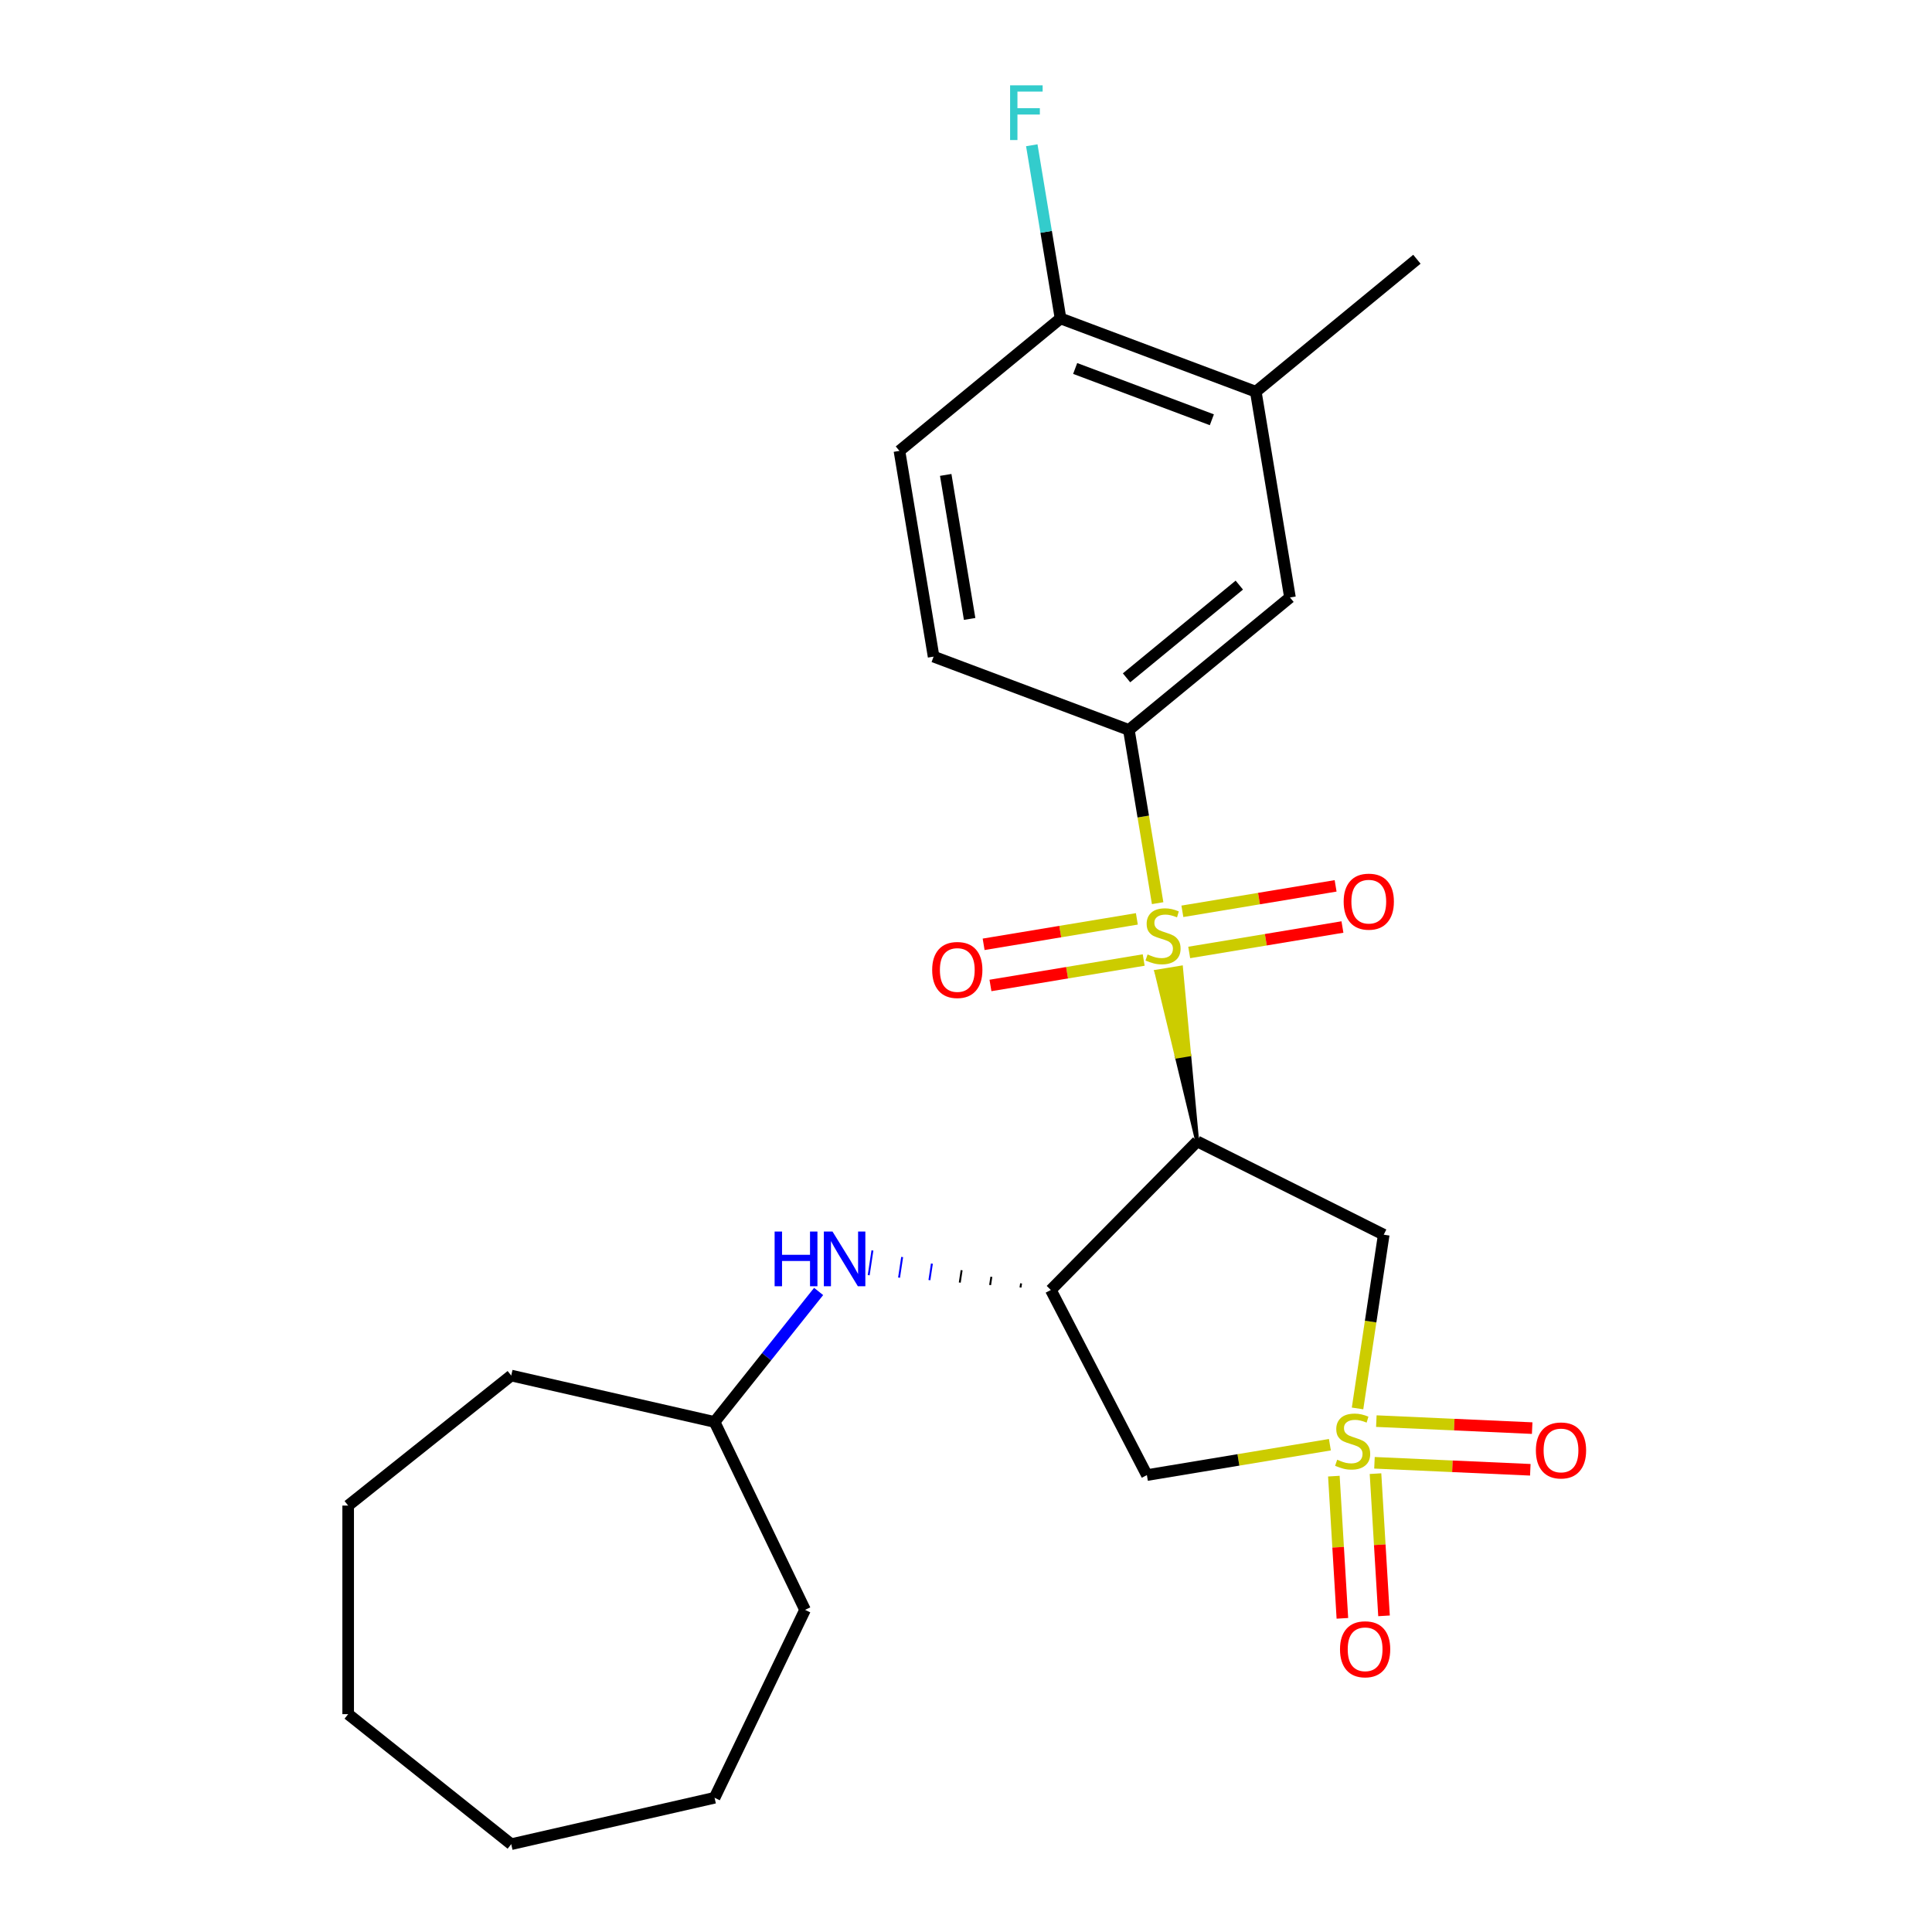 <?xml version='1.0' encoding='iso-8859-1'?>
<svg version='1.1' baseProfile='full'
              xmlns='http://www.w3.org/2000/svg'
                      xmlns:rdkit='http://www.rdkit.org/xml'
                      xmlns:xlink='http://www.w3.org/1999/xlink'
                  xml:space='preserve'
width='1000px' height='1000px' viewBox='0 0 1000 1000'>
<!-- END OF HEADER -->
<rect style='opacity:1.0;fill:#FFFFFF;stroke:none' width='1000' height='1000' x='0' y='0'> </rect>
<path class='bond-1' d='M 619.669,590.79 L 615.481,545.802 L 609.092,546.863 Z' style='fill:#000000;fill-rule:evenodd;fill-opacity:1;stroke:#000000;stroke-width:2px;stroke-linecap:butt;stroke-linejoin:miter;stroke-opacity:1;' />
<path class='bond-1' d='M 615.481,545.802 L 598.514,502.937 L 611.294,500.815 Z' style='fill:#CCCC00;fill-rule:evenodd;fill-opacity:1;stroke:#CCCC00;stroke-width:2px;stroke-linecap:butt;stroke-linejoin:miter;stroke-opacity:1;' />
<path class='bond-1' d='M 615.481,545.802 L 609.092,546.863 L 598.514,502.937 Z' style='fill:#CCCC00;fill-rule:evenodd;fill-opacity:1;stroke:#CCCC00;stroke-width:2px;stroke-linecap:butt;stroke-linejoin:miter;stroke-opacity:1;' />
<path class='bond-5' d='M 599.192,467.478 L 591.746,422.641' style='fill:none;fill-rule:evenodd;stroke:#CCCC00;stroke-width:6px;stroke-linecap:butt;stroke-linejoin:miter;stroke-opacity:1' />
<path class='bond-5' d='M 591.746,422.641 L 584.3,377.804' style='fill:none;fill-rule:evenodd;stroke:#000000;stroke-width:6px;stroke-linecap:butt;stroke-linejoin:miter;stroke-opacity:1' />
<path class='bond-10' d='M 615.532,492.99 L 655.189,486.405' style='fill:none;fill-rule:evenodd;stroke:#CCCC00;stroke-width:6px;stroke-linecap:butt;stroke-linejoin:miter;stroke-opacity:1' />
<path class='bond-10' d='M 655.189,486.405 L 694.846,479.819' style='fill:none;fill-rule:evenodd;stroke:#FF0000;stroke-width:6px;stroke-linecap:butt;stroke-linejoin:miter;stroke-opacity:1' />
<path class='bond-10' d='M 611.995,471.692 L 651.652,465.106' style='fill:none;fill-rule:evenodd;stroke:#CCCC00;stroke-width:6px;stroke-linecap:butt;stroke-linejoin:miter;stroke-opacity:1' />
<path class='bond-10' d='M 651.652,465.106 L 691.309,458.521' style='fill:none;fill-rule:evenodd;stroke:#FF0000;stroke-width:6px;stroke-linecap:butt;stroke-linejoin:miter;stroke-opacity:1' />
<path class='bond-11' d='M 588.438,475.604 L 548.781,482.189' style='fill:none;fill-rule:evenodd;stroke:#CCCC00;stroke-width:6px;stroke-linecap:butt;stroke-linejoin:miter;stroke-opacity:1' />
<path class='bond-11' d='M 548.781,482.189 L 509.124,488.775' style='fill:none;fill-rule:evenodd;stroke:#FF0000;stroke-width:6px;stroke-linecap:butt;stroke-linejoin:miter;stroke-opacity:1' />
<path class='bond-11' d='M 591.974,496.902 L 552.318,503.488' style='fill:none;fill-rule:evenodd;stroke:#CCCC00;stroke-width:6px;stroke-linecap:butt;stroke-linejoin:miter;stroke-opacity:1' />
<path class='bond-11' d='M 552.318,503.488 L 512.661,510.073' style='fill:none;fill-rule:evenodd;stroke:#FF0000;stroke-width:6px;stroke-linecap:butt;stroke-linejoin:miter;stroke-opacity:1' />
<path class='bond-0' d='M 702.664,729.005 L 709.441,684.041' style='fill:none;fill-rule:evenodd;stroke:#CCCC00;stroke-width:6px;stroke-linecap:butt;stroke-linejoin:miter;stroke-opacity:1' />
<path class='bond-0' d='M 709.441,684.041 L 716.218,639.078' style='fill:none;fill-rule:evenodd;stroke:#000000;stroke-width:6px;stroke-linecap:butt;stroke-linejoin:miter;stroke-opacity:1' />
<path class='bond-8' d='M 711.424,757.137 L 751.754,758.948' style='fill:none;fill-rule:evenodd;stroke:#CCCC00;stroke-width:6px;stroke-linecap:butt;stroke-linejoin:miter;stroke-opacity:1' />
<path class='bond-8' d='M 751.754,758.948 L 792.084,760.759' style='fill:none;fill-rule:evenodd;stroke:#FF0000;stroke-width:6px;stroke-linecap:butt;stroke-linejoin:miter;stroke-opacity:1' />
<path class='bond-8' d='M 712.392,735.568 L 752.722,737.38' style='fill:none;fill-rule:evenodd;stroke:#CCCC00;stroke-width:6px;stroke-linecap:butt;stroke-linejoin:miter;stroke-opacity:1' />
<path class='bond-8' d='M 752.722,737.38 L 793.052,739.191' style='fill:none;fill-rule:evenodd;stroke:#FF0000;stroke-width:6px;stroke-linecap:butt;stroke-linejoin:miter;stroke-opacity:1' />
<path class='bond-9' d='M 690.407,764.048 L 692.611,800.848' style='fill:none;fill-rule:evenodd;stroke:#CCCC00;stroke-width:6px;stroke-linecap:butt;stroke-linejoin:miter;stroke-opacity:1' />
<path class='bond-9' d='M 692.611,800.848 L 694.816,837.649' style='fill:none;fill-rule:evenodd;stroke:#FF0000;stroke-width:6px;stroke-linecap:butt;stroke-linejoin:miter;stroke-opacity:1' />
<path class='bond-9' d='M 711.958,762.757 L 714.163,799.557' style='fill:none;fill-rule:evenodd;stroke:#CCCC00;stroke-width:6px;stroke-linecap:butt;stroke-linejoin:miter;stroke-opacity:1' />
<path class='bond-9' d='M 714.163,799.557 L 716.368,836.358' style='fill:none;fill-rule:evenodd;stroke:#FF0000;stroke-width:6px;stroke-linecap:butt;stroke-linejoin:miter;stroke-opacity:1' />
<path class='bond-25' d='M 688.35,747.78 L 640.993,755.644' style='fill:none;fill-rule:evenodd;stroke:#CCCC00;stroke-width:6px;stroke-linecap:butt;stroke-linejoin:miter;stroke-opacity:1' />
<path class='bond-25' d='M 640.993,755.644 L 593.636,763.508' style='fill:none;fill-rule:evenodd;stroke:#000000;stroke-width:6px;stroke-linecap:butt;stroke-linejoin:miter;stroke-opacity:1' />
<path class='bond-2' d='M 619.669,590.79 L 543.909,667.692' style='fill:none;fill-rule:evenodd;stroke:#000000;stroke-width:6px;stroke-linecap:butt;stroke-linejoin:miter;stroke-opacity:1' />
<path class='bond-3' d='M 619.669,590.79 L 716.218,639.078' style='fill:none;fill-rule:evenodd;stroke:#000000;stroke-width:6px;stroke-linecap:butt;stroke-linejoin:miter;stroke-opacity:1' />
<path class='bond-4' d='M 543.909,667.692 L 593.636,763.508' style='fill:none;fill-rule:evenodd;stroke:#000000;stroke-width:6px;stroke-linecap:butt;stroke-linejoin:miter;stroke-opacity:1' />
<path class='bond-6' d='M 528.519,664.28 L 528.197,666.415' style='fill:none;fill-rule:evenodd;stroke:#000000;stroke-width:1.0px;stroke-linecap:butt;stroke-linejoin:miter;stroke-opacity:1' />
<path class='bond-6' d='M 513.129,660.869 L 512.485,665.139' style='fill:none;fill-rule:evenodd;stroke:#000000;stroke-width:1.0px;stroke-linecap:butt;stroke-linejoin:miter;stroke-opacity:1' />
<path class='bond-6' d='M 497.738,657.458 L 496.773,663.862' style='fill:none;fill-rule:evenodd;stroke:#000000;stroke-width:1.0px;stroke-linecap:butt;stroke-linejoin:miter;stroke-opacity:1' />
<path class='bond-6' d='M 482.348,654.046 L 481.061,662.586' style='fill:none;fill-rule:evenodd;stroke:#0000FF;stroke-width:1.0px;stroke-linecap:butt;stroke-linejoin:miter;stroke-opacity:1' />
<path class='bond-6' d='M 466.958,650.635 L 465.349,661.309' style='fill:none;fill-rule:evenodd;stroke:#0000FF;stroke-width:1.0px;stroke-linecap:butt;stroke-linejoin:miter;stroke-opacity:1' />
<path class='bond-6' d='M 451.568,647.223 L 449.637,660.033' style='fill:none;fill-rule:evenodd;stroke:#0000FF;stroke-width:1.0px;stroke-linecap:butt;stroke-linejoin:miter;stroke-opacity:1' />
<path class='bond-7' d='M 584.3,377.804 L 667.684,309.242' style='fill:none;fill-rule:evenodd;stroke:#000000;stroke-width:6px;stroke-linecap:butt;stroke-linejoin:miter;stroke-opacity:1' />
<path class='bond-7' d='M 583.096,350.843 L 641.464,302.85' style='fill:none;fill-rule:evenodd;stroke:#000000;stroke-width:6px;stroke-linecap:butt;stroke-linejoin:miter;stroke-opacity:1' />
<path class='bond-14' d='M 584.3,377.804 L 483.233,339.872' style='fill:none;fill-rule:evenodd;stroke:#000000;stroke-width:6px;stroke-linecap:butt;stroke-linejoin:miter;stroke-opacity:1' />
<path class='bond-17' d='M 423.719,668.461 L 396.788,702.232' style='fill:none;fill-rule:evenodd;stroke:#0000FF;stroke-width:6px;stroke-linecap:butt;stroke-linejoin:miter;stroke-opacity:1' />
<path class='bond-17' d='M 396.788,702.232 L 369.857,736.002' style='fill:none;fill-rule:evenodd;stroke:#000000;stroke-width:6px;stroke-linecap:butt;stroke-linejoin:miter;stroke-opacity:1' />
<path class='bond-12' d='M 667.684,309.242 L 650,202.749' style='fill:none;fill-rule:evenodd;stroke:#000000;stroke-width:6px;stroke-linecap:butt;stroke-linejoin:miter;stroke-opacity:1' />
<path class='bond-18' d='M 650,202.749 L 733.383,134.188' style='fill:none;fill-rule:evenodd;stroke:#000000;stroke-width:6px;stroke-linecap:butt;stroke-linejoin:miter;stroke-opacity:1' />
<path class='bond-26' d='M 650,202.749 L 548.932,164.818' style='fill:none;fill-rule:evenodd;stroke:#000000;stroke-width:6px;stroke-linecap:butt;stroke-linejoin:miter;stroke-opacity:1' />
<path class='bond-26' d='M 627.253,217.273 L 556.506,190.721' style='fill:none;fill-rule:evenodd;stroke:#000000;stroke-width:6px;stroke-linecap:butt;stroke-linejoin:miter;stroke-opacity:1' />
<path class='bond-13' d='M 548.932,164.818 L 465.548,233.379' style='fill:none;fill-rule:evenodd;stroke:#000000;stroke-width:6px;stroke-linecap:butt;stroke-linejoin:miter;stroke-opacity:1' />
<path class='bond-16' d='M 548.932,164.818 L 541.489,120.001' style='fill:none;fill-rule:evenodd;stroke:#000000;stroke-width:6px;stroke-linecap:butt;stroke-linejoin:miter;stroke-opacity:1' />
<path class='bond-16' d='M 541.489,120.001 L 534.047,75.183' style='fill:none;fill-rule:evenodd;stroke:#33CCCC;stroke-width:6px;stroke-linecap:butt;stroke-linejoin:miter;stroke-opacity:1' />
<path class='bond-15' d='M 483.233,339.872 L 465.548,233.379' style='fill:none;fill-rule:evenodd;stroke:#000000;stroke-width:6px;stroke-linecap:butt;stroke-linejoin:miter;stroke-opacity:1' />
<path class='bond-15' d='M 501.879,320.362 L 489.5,245.816' style='fill:none;fill-rule:evenodd;stroke:#000000;stroke-width:6px;stroke-linecap:butt;stroke-linejoin:miter;stroke-opacity:1' />
<path class='bond-19' d='M 369.857,736.002 L 416.695,833.263' style='fill:none;fill-rule:evenodd;stroke:#000000;stroke-width:6px;stroke-linecap:butt;stroke-linejoin:miter;stroke-opacity:1' />
<path class='bond-20' d='M 369.857,736.002 L 264.612,711.981' style='fill:none;fill-rule:evenodd;stroke:#000000;stroke-width:6px;stroke-linecap:butt;stroke-linejoin:miter;stroke-opacity:1' />
<path class='bond-21' d='M 416.695,833.263 L 369.857,930.524' style='fill:none;fill-rule:evenodd;stroke:#000000;stroke-width:6px;stroke-linecap:butt;stroke-linejoin:miter;stroke-opacity:1' />
<path class='bond-22' d='M 264.612,711.981 L 180.212,779.287' style='fill:none;fill-rule:evenodd;stroke:#000000;stroke-width:6px;stroke-linecap:butt;stroke-linejoin:miter;stroke-opacity:1' />
<path class='bond-23' d='M 369.857,930.524 L 264.612,954.545' style='fill:none;fill-rule:evenodd;stroke:#000000;stroke-width:6px;stroke-linecap:butt;stroke-linejoin:miter;stroke-opacity:1' />
<path class='bond-24' d='M 180.212,779.287 L 180.212,887.239' style='fill:none;fill-rule:evenodd;stroke:#000000;stroke-width:6px;stroke-linecap:butt;stroke-linejoin:miter;stroke-opacity:1' />
<path class='bond-27' d='M 264.612,954.545 L 180.212,887.239' style='fill:none;fill-rule:evenodd;stroke:#000000;stroke-width:6px;stroke-linecap:butt;stroke-linejoin:miter;stroke-opacity:1' />
<path  class='atom-0' d='M 593.985 494.017
Q 594.305 494.137, 595.625 494.697
Q 596.945 495.257, 598.385 495.617
Q 599.865 495.937, 601.305 495.937
Q 603.985 495.937, 605.545 494.657
Q 607.105 493.337, 607.105 491.057
Q 607.105 489.497, 606.305 488.537
Q 605.545 487.577, 604.345 487.057
Q 603.145 486.537, 601.145 485.937
Q 598.625 485.177, 597.105 484.457
Q 595.625 483.737, 594.545 482.217
Q 593.505 480.697, 593.505 478.137
Q 593.505 474.577, 595.905 472.377
Q 598.345 470.177, 603.145 470.177
Q 606.425 470.177, 610.145 471.737
L 609.225 474.817
Q 605.825 473.417, 603.265 473.417
Q 600.505 473.417, 598.985 474.577
Q 597.465 475.697, 597.505 477.657
Q 597.505 479.177, 598.265 480.097
Q 599.065 481.017, 600.185 481.537
Q 601.345 482.057, 603.265 482.657
Q 605.825 483.457, 607.345 484.257
Q 608.865 485.057, 609.945 486.697
Q 611.065 488.297, 611.065 491.057
Q 611.065 494.977, 608.425 497.097
Q 605.825 499.177, 601.465 499.177
Q 598.945 499.177, 597.025 498.617
Q 595.145 498.097, 592.905 497.177
L 593.985 494.017
' fill='#CCCC00'/>
<path  class='atom-1' d='M 692.129 755.544
Q 692.449 755.664, 693.769 756.224
Q 695.089 756.784, 696.529 757.144
Q 698.009 757.464, 699.449 757.464
Q 702.129 757.464, 703.689 756.184
Q 705.249 754.864, 705.249 752.584
Q 705.249 751.024, 704.449 750.064
Q 703.689 749.104, 702.489 748.584
Q 701.289 748.064, 699.289 747.464
Q 696.769 746.704, 695.249 745.984
Q 693.769 745.264, 692.689 743.744
Q 691.649 742.224, 691.649 739.664
Q 691.649 736.104, 694.049 733.904
Q 696.489 731.704, 701.289 731.704
Q 704.569 731.704, 708.289 733.264
L 707.369 736.344
Q 703.969 734.944, 701.409 734.944
Q 698.649 734.944, 697.129 736.104
Q 695.609 737.224, 695.649 739.184
Q 695.649 740.704, 696.409 741.624
Q 697.209 742.544, 698.329 743.064
Q 699.489 743.584, 701.409 744.184
Q 703.969 744.984, 705.489 745.784
Q 707.009 746.584, 708.089 748.224
Q 709.209 749.824, 709.209 752.584
Q 709.209 756.504, 706.569 758.624
Q 703.969 760.704, 699.609 760.704
Q 697.089 760.704, 695.169 760.144
Q 693.289 759.624, 691.049 758.704
L 692.129 755.544
' fill='#CCCC00'/>
<path  class='atom-7' d='M 400.943 637.443
L 404.783 637.443
L 404.783 649.483
L 419.263 649.483
L 419.263 637.443
L 423.103 637.443
L 423.103 665.763
L 419.263 665.763
L 419.263 652.683
L 404.783 652.683
L 404.783 665.763
L 400.943 665.763
L 400.943 637.443
' fill='#0000FF'/>
<path  class='atom-7' d='M 430.903 637.443
L 440.183 652.443
Q 441.103 653.923, 442.583 656.603
Q 444.063 659.283, 444.143 659.443
L 444.143 637.443
L 447.903 637.443
L 447.903 665.763
L 444.023 665.763
L 434.063 649.363
Q 432.903 647.443, 431.663 645.243
Q 430.463 643.043, 430.103 642.363
L 430.103 665.763
L 426.423 665.763
L 426.423 637.443
L 430.903 637.443
' fill='#0000FF'/>
<path  class='atom-9' d='M 794.972 750.747
Q 794.972 743.947, 798.332 740.147
Q 801.692 736.347, 807.972 736.347
Q 814.252 736.347, 817.612 740.147
Q 820.972 743.947, 820.972 750.747
Q 820.972 757.627, 817.572 761.547
Q 814.172 765.427, 807.972 765.427
Q 801.732 765.427, 798.332 761.547
Q 794.972 757.667, 794.972 750.747
M 807.972 762.227
Q 812.292 762.227, 814.612 759.347
Q 816.972 756.427, 816.972 750.747
Q 816.972 745.187, 814.612 742.387
Q 812.292 739.547, 807.972 739.547
Q 803.652 739.547, 801.292 742.347
Q 798.972 745.147, 798.972 750.747
Q 798.972 756.467, 801.292 759.347
Q 803.652 762.227, 807.972 762.227
' fill='#FF0000'/>
<path  class='atom-10' d='M 693.585 853.662
Q 693.585 846.862, 696.945 843.062
Q 700.305 839.262, 706.585 839.262
Q 712.865 839.262, 716.225 843.062
Q 719.585 846.862, 719.585 853.662
Q 719.585 860.542, 716.185 864.462
Q 712.785 868.342, 706.585 868.342
Q 700.345 868.342, 696.945 864.462
Q 693.585 860.582, 693.585 853.662
M 706.585 865.142
Q 710.905 865.142, 713.225 862.262
Q 715.585 859.342, 715.585 853.662
Q 715.585 848.102, 713.225 845.302
Q 710.905 842.462, 706.585 842.462
Q 702.265 842.462, 699.905 845.262
Q 697.585 848.062, 697.585 853.662
Q 697.585 859.382, 699.905 862.262
Q 702.265 865.142, 706.585 865.142
' fill='#FF0000'/>
<path  class='atom-11' d='M 695.478 466.692
Q 695.478 459.892, 698.838 456.092
Q 702.198 452.292, 708.478 452.292
Q 714.758 452.292, 718.118 456.092
Q 721.478 459.892, 721.478 466.692
Q 721.478 473.572, 718.078 477.492
Q 714.678 481.372, 708.478 481.372
Q 702.238 481.372, 698.838 477.492
Q 695.478 473.612, 695.478 466.692
M 708.478 478.172
Q 712.798 478.172, 715.118 475.292
Q 717.478 472.372, 717.478 466.692
Q 717.478 461.132, 715.118 458.332
Q 712.798 455.492, 708.478 455.492
Q 704.158 455.492, 701.798 458.292
Q 699.478 461.092, 699.478 466.692
Q 699.478 472.412, 701.798 475.292
Q 704.158 478.172, 708.478 478.172
' fill='#FF0000'/>
<path  class='atom-12' d='M 482.492 502.061
Q 482.492 495.261, 485.852 491.461
Q 489.212 487.661, 495.492 487.661
Q 501.772 487.661, 505.132 491.461
Q 508.492 495.261, 508.492 502.061
Q 508.492 508.941, 505.092 512.861
Q 501.692 516.741, 495.492 516.741
Q 489.252 516.741, 485.852 512.861
Q 482.492 508.981, 482.492 502.061
M 495.492 513.541
Q 499.812 513.541, 502.132 510.661
Q 504.492 507.741, 504.492 502.061
Q 504.492 496.501, 502.132 493.701
Q 499.812 490.861, 495.492 490.861
Q 491.172 490.861, 488.812 493.661
Q 486.492 496.461, 486.492 502.061
Q 486.492 507.781, 488.812 510.661
Q 491.172 513.541, 495.492 513.541
' fill='#FF0000'/>
<path  class='atom-17' d='M 522.827 44.165
L 539.667 44.165
L 539.667 47.405
L 526.627 47.405
L 526.627 56.005
L 538.227 56.005
L 538.227 59.285
L 526.627 59.285
L 526.627 72.485
L 522.827 72.485
L 522.827 44.165
' fill='#33CCCC'/>
</svg>
